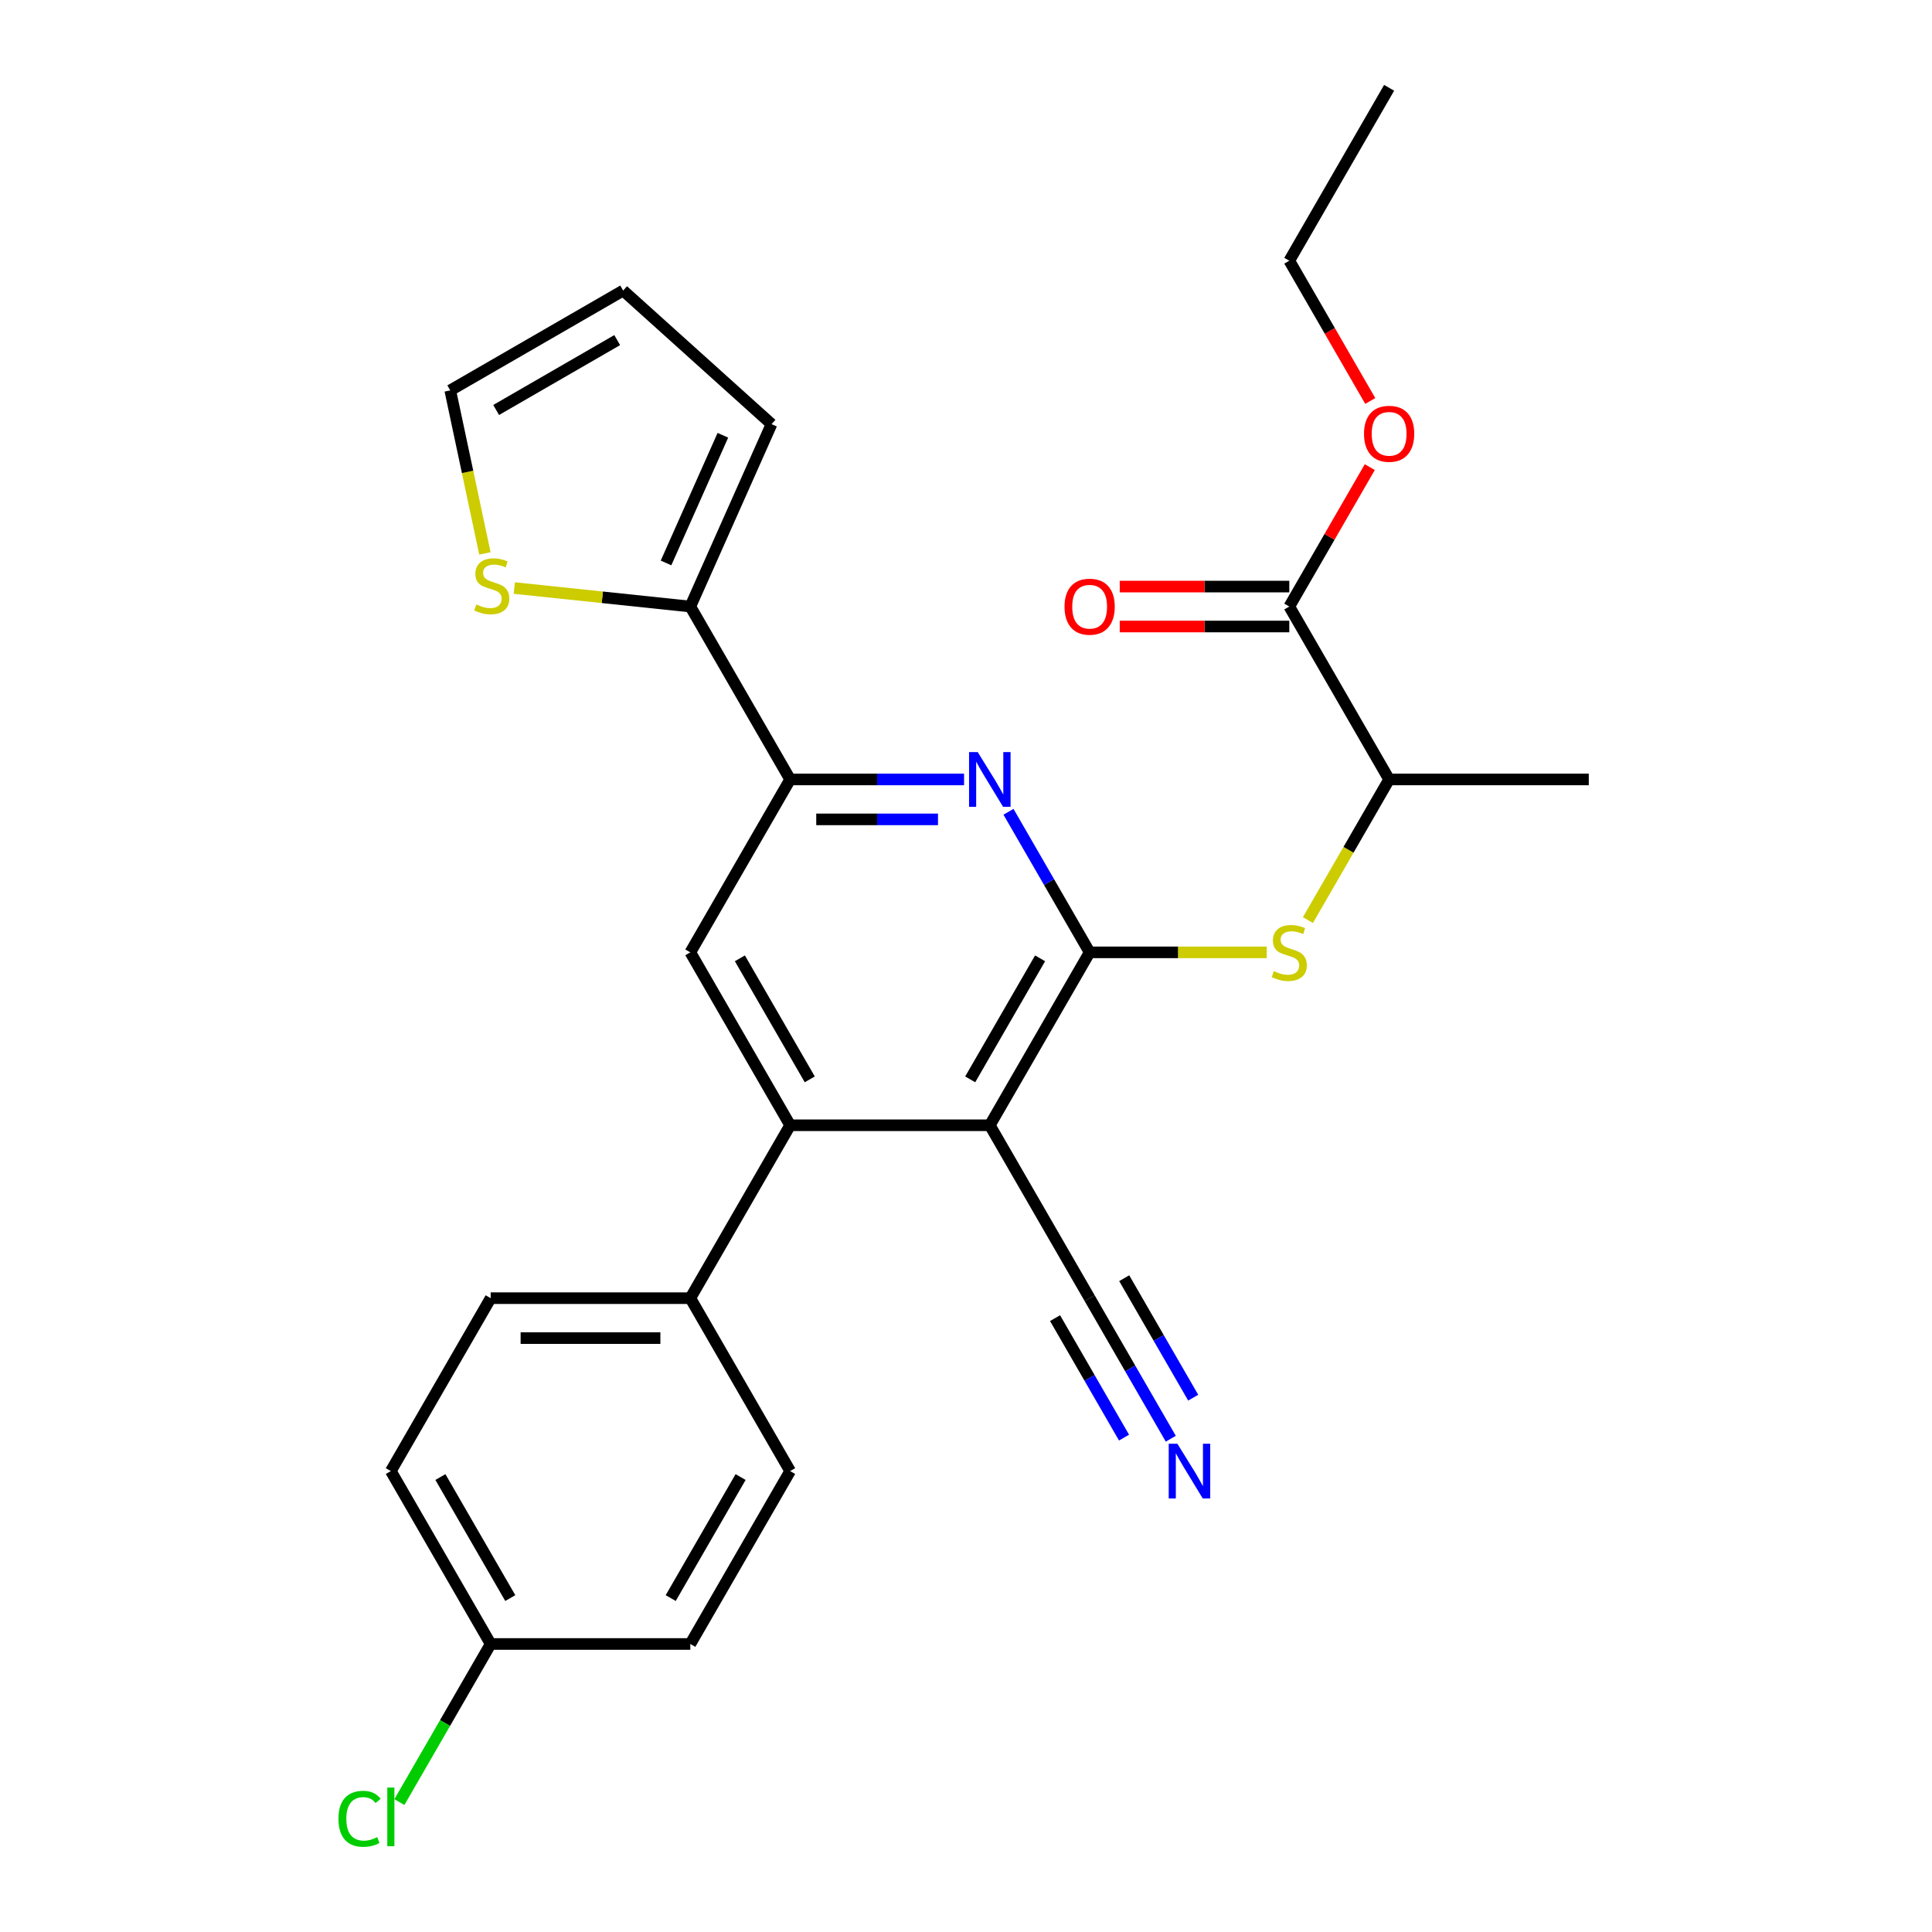 <?xml version='1.0' encoding='iso-8859-1'?>
<svg version='1.1' baseProfile='full'
              xmlns='http://www.w3.org/2000/svg'
                      xmlns:rdkit='http://www.rdkit.org/xml'
                      xmlns:xlink='http://www.w3.org/1999/xlink'
                  xml:space='preserve'
width='1000px' height='1000px' viewBox='0 0 1000 1000'>
<!-- END OF HEADER -->
<rect style='opacity:1.0;fill:#FFFFFF;stroke:none' width='1000' height='1000' x='0' y='0'> </rect>
<path class='bond-0' d='M 563.995,492.938 L 512.324,582.435' style='fill:none;fill-rule:evenodd;stroke:#000000;stroke-width:6px;stroke-linecap:butt;stroke-linejoin:miter;stroke-opacity:1' />
<path class='bond-0' d='M 538.345,496.028 L 502.176,558.676' style='fill:none;fill-rule:evenodd;stroke:#000000;stroke-width:6px;stroke-linecap:butt;stroke-linejoin:miter;stroke-opacity:1' />
<path class='bond-1' d='M 563.995,492.938 L 542.993,456.561' style='fill:none;fill-rule:evenodd;stroke:#000000;stroke-width:6px;stroke-linecap:butt;stroke-linejoin:miter;stroke-opacity:1' />
<path class='bond-1' d='M 542.993,456.561 L 521.991,420.185' style='fill:none;fill-rule:evenodd;stroke:#0000FF;stroke-width:6px;stroke-linecap:butt;stroke-linejoin:miter;stroke-opacity:1' />
<path class='bond-4' d='M 563.995,492.938 L 609.834,492.938' style='fill:none;fill-rule:evenodd;stroke:#000000;stroke-width:6px;stroke-linecap:butt;stroke-linejoin:miter;stroke-opacity:1' />
<path class='bond-4' d='M 609.834,492.938 L 655.674,492.938' style='fill:none;fill-rule:evenodd;stroke:#CCCC00;stroke-width:6px;stroke-linecap:butt;stroke-linejoin:miter;stroke-opacity:1' />
<path class='bond-2' d='M 512.324,582.435 L 408.982,582.435' style='fill:none;fill-rule:evenodd;stroke:#000000;stroke-width:6px;stroke-linecap:butt;stroke-linejoin:miter;stroke-opacity:1' />
<path class='bond-7' d='M 512.324,582.435 L 563.995,671.931' style='fill:none;fill-rule:evenodd;stroke:#000000;stroke-width:6px;stroke-linecap:butt;stroke-linejoin:miter;stroke-opacity:1' />
<path class='bond-3' d='M 499.001,403.441 L 453.992,403.441' style='fill:none;fill-rule:evenodd;stroke:#0000FF;stroke-width:6px;stroke-linecap:butt;stroke-linejoin:miter;stroke-opacity:1' />
<path class='bond-3' d='M 453.992,403.441 L 408.982,403.441' style='fill:none;fill-rule:evenodd;stroke:#000000;stroke-width:6px;stroke-linecap:butt;stroke-linejoin:miter;stroke-opacity:1' />
<path class='bond-3' d='M 485.498,424.11 L 453.992,424.11' style='fill:none;fill-rule:evenodd;stroke:#0000FF;stroke-width:6px;stroke-linecap:butt;stroke-linejoin:miter;stroke-opacity:1' />
<path class='bond-3' d='M 453.992,424.11 L 422.485,424.11' style='fill:none;fill-rule:evenodd;stroke:#000000;stroke-width:6px;stroke-linecap:butt;stroke-linejoin:miter;stroke-opacity:1' />
<path class='bond-11' d='M 408.982,582.435 L 357.312,671.931' style='fill:none;fill-rule:evenodd;stroke:#000000;stroke-width:6px;stroke-linecap:butt;stroke-linejoin:miter;stroke-opacity:1' />
<path class='bond-27' d='M 408.982,582.435 L 357.312,492.938' style='fill:none;fill-rule:evenodd;stroke:#000000;stroke-width:6px;stroke-linecap:butt;stroke-linejoin:miter;stroke-opacity:1' />
<path class='bond-27' d='M 419.131,558.676 L 382.961,496.028' style='fill:none;fill-rule:evenodd;stroke:#000000;stroke-width:6px;stroke-linecap:butt;stroke-linejoin:miter;stroke-opacity:1' />
<path class='bond-5' d='M 408.982,403.441 L 357.312,492.938' style='fill:none;fill-rule:evenodd;stroke:#000000;stroke-width:6px;stroke-linecap:butt;stroke-linejoin:miter;stroke-opacity:1' />
<path class='bond-6' d='M 408.982,403.441 L 357.312,313.945' style='fill:none;fill-rule:evenodd;stroke:#000000;stroke-width:6px;stroke-linecap:butt;stroke-linejoin:miter;stroke-opacity:1' />
<path class='bond-12' d='M 676.981,476.234 L 697.995,439.838' style='fill:none;fill-rule:evenodd;stroke:#CCCC00;stroke-width:6px;stroke-linecap:butt;stroke-linejoin:miter;stroke-opacity:1' />
<path class='bond-12' d='M 697.995,439.838 L 719.008,403.441' style='fill:none;fill-rule:evenodd;stroke:#000000;stroke-width:6px;stroke-linecap:butt;stroke-linejoin:miter;stroke-opacity:1' />
<path class='bond-10' d='M 357.312,313.945 L 311.755,309.157' style='fill:none;fill-rule:evenodd;stroke:#000000;stroke-width:6px;stroke-linecap:butt;stroke-linejoin:miter;stroke-opacity:1' />
<path class='bond-10' d='M 311.755,309.157 L 266.199,304.368' style='fill:none;fill-rule:evenodd;stroke:#CCCC00;stroke-width:6px;stroke-linecap:butt;stroke-linejoin:miter;stroke-opacity:1' />
<path class='bond-13' d='M 357.312,313.945 L 399.344,219.537' style='fill:none;fill-rule:evenodd;stroke:#000000;stroke-width:6px;stroke-linecap:butt;stroke-linejoin:miter;stroke-opacity:1' />
<path class='bond-13' d='M 344.735,291.377 L 374.158,225.292' style='fill:none;fill-rule:evenodd;stroke:#000000;stroke-width:6px;stroke-linecap:butt;stroke-linejoin:miter;stroke-opacity:1' />
<path class='bond-8' d='M 563.995,671.931 L 584.997,708.308' style='fill:none;fill-rule:evenodd;stroke:#000000;stroke-width:6px;stroke-linecap:butt;stroke-linejoin:miter;stroke-opacity:1' />
<path class='bond-8' d='M 584.997,708.308 L 605.999,744.685' style='fill:none;fill-rule:evenodd;stroke:#0000FF;stroke-width:6px;stroke-linecap:butt;stroke-linejoin:miter;stroke-opacity:1' />
<path class='bond-8' d='M 546.096,682.266 L 563.948,713.186' style='fill:none;fill-rule:evenodd;stroke:#000000;stroke-width:6px;stroke-linecap:butt;stroke-linejoin:miter;stroke-opacity:1' />
<path class='bond-8' d='M 563.948,713.186 L 581.799,744.106' style='fill:none;fill-rule:evenodd;stroke:#0000FF;stroke-width:6px;stroke-linecap:butt;stroke-linejoin:miter;stroke-opacity:1' />
<path class='bond-8' d='M 581.895,661.597 L 599.746,692.517' style='fill:none;fill-rule:evenodd;stroke:#000000;stroke-width:6px;stroke-linecap:butt;stroke-linejoin:miter;stroke-opacity:1' />
<path class='bond-8' d='M 599.746,692.517 L 617.598,723.437' style='fill:none;fill-rule:evenodd;stroke:#0000FF;stroke-width:6px;stroke-linecap:butt;stroke-linejoin:miter;stroke-opacity:1' />
<path class='bond-9' d='M 667.337,313.945 L 719.008,403.441' style='fill:none;fill-rule:evenodd;stroke:#000000;stroke-width:6px;stroke-linecap:butt;stroke-linejoin:miter;stroke-opacity:1' />
<path class='bond-15' d='M 667.337,303.61 L 623.458,303.61' style='fill:none;fill-rule:evenodd;stroke:#000000;stroke-width:6px;stroke-linecap:butt;stroke-linejoin:miter;stroke-opacity:1' />
<path class='bond-15' d='M 623.458,303.61 L 579.579,303.61' style='fill:none;fill-rule:evenodd;stroke:#FF0000;stroke-width:6px;stroke-linecap:butt;stroke-linejoin:miter;stroke-opacity:1' />
<path class='bond-15' d='M 667.337,324.279 L 623.458,324.279' style='fill:none;fill-rule:evenodd;stroke:#000000;stroke-width:6px;stroke-linecap:butt;stroke-linejoin:miter;stroke-opacity:1' />
<path class='bond-15' d='M 623.458,324.279 L 579.579,324.279' style='fill:none;fill-rule:evenodd;stroke:#FF0000;stroke-width:6px;stroke-linecap:butt;stroke-linejoin:miter;stroke-opacity:1' />
<path class='bond-20' d='M 667.337,313.945 L 688.166,277.868' style='fill:none;fill-rule:evenodd;stroke:#000000;stroke-width:6px;stroke-linecap:butt;stroke-linejoin:miter;stroke-opacity:1' />
<path class='bond-20' d='M 688.166,277.868 L 708.995,241.791' style='fill:none;fill-rule:evenodd;stroke:#FF0000;stroke-width:6px;stroke-linecap:butt;stroke-linejoin:miter;stroke-opacity:1' />
<path class='bond-14' d='M 250.985,286.439 L 242.018,244.249' style='fill:none;fill-rule:evenodd;stroke:#CCCC00;stroke-width:6px;stroke-linecap:butt;stroke-linejoin:miter;stroke-opacity:1' />
<path class='bond-14' d='M 242.018,244.249 L 233.05,202.059' style='fill:none;fill-rule:evenodd;stroke:#000000;stroke-width:6px;stroke-linecap:butt;stroke-linejoin:miter;stroke-opacity:1' />
<path class='bond-17' d='M 357.312,671.931 L 253.97,671.931' style='fill:none;fill-rule:evenodd;stroke:#000000;stroke-width:6px;stroke-linecap:butt;stroke-linejoin:miter;stroke-opacity:1' />
<path class='bond-17' d='M 341.81,692.6 L 269.471,692.6' style='fill:none;fill-rule:evenodd;stroke:#000000;stroke-width:6px;stroke-linecap:butt;stroke-linejoin:miter;stroke-opacity:1' />
<path class='bond-18' d='M 357.312,671.931 L 408.982,761.428' style='fill:none;fill-rule:evenodd;stroke:#000000;stroke-width:6px;stroke-linecap:butt;stroke-linejoin:miter;stroke-opacity:1' />
<path class='bond-24' d='M 719.008,403.441 L 822.35,403.441' style='fill:none;fill-rule:evenodd;stroke:#000000;stroke-width:6px;stroke-linecap:butt;stroke-linejoin:miter;stroke-opacity:1' />
<path class='bond-16' d='M 399.344,219.537 L 322.546,150.388' style='fill:none;fill-rule:evenodd;stroke:#000000;stroke-width:6px;stroke-linecap:butt;stroke-linejoin:miter;stroke-opacity:1' />
<path class='bond-28' d='M 233.05,202.059 L 322.546,150.388' style='fill:none;fill-rule:evenodd;stroke:#000000;stroke-width:6px;stroke-linecap:butt;stroke-linejoin:miter;stroke-opacity:1' />
<path class='bond-28' d='M 256.808,212.208 L 319.456,176.038' style='fill:none;fill-rule:evenodd;stroke:#000000;stroke-width:6px;stroke-linecap:butt;stroke-linejoin:miter;stroke-opacity:1' />
<path class='bond-22' d='M 253.97,671.931 L 202.299,761.428' style='fill:none;fill-rule:evenodd;stroke:#000000;stroke-width:6px;stroke-linecap:butt;stroke-linejoin:miter;stroke-opacity:1' />
<path class='bond-21' d='M 408.982,761.428 L 357.312,850.925' style='fill:none;fill-rule:evenodd;stroke:#000000;stroke-width:6px;stroke-linecap:butt;stroke-linejoin:miter;stroke-opacity:1' />
<path class='bond-21' d='M 383.332,764.518 L 347.163,827.166' style='fill:none;fill-rule:evenodd;stroke:#000000;stroke-width:6px;stroke-linecap:butt;stroke-linejoin:miter;stroke-opacity:1' />
<path class='bond-19' d='M 253.97,850.925 L 357.312,850.925' style='fill:none;fill-rule:evenodd;stroke:#000000;stroke-width:6px;stroke-linecap:butt;stroke-linejoin:miter;stroke-opacity:1' />
<path class='bond-23' d='M 253.97,850.925 L 230.346,891.842' style='fill:none;fill-rule:evenodd;stroke:#000000;stroke-width:6px;stroke-linecap:butt;stroke-linejoin:miter;stroke-opacity:1' />
<path class='bond-23' d='M 230.346,891.842 L 206.722,932.76' style='fill:none;fill-rule:evenodd;stroke:#00CC00;stroke-width:6px;stroke-linecap:butt;stroke-linejoin:miter;stroke-opacity:1' />
<path class='bond-29' d='M 253.97,850.925 L 202.299,761.428' style='fill:none;fill-rule:evenodd;stroke:#000000;stroke-width:6px;stroke-linecap:butt;stroke-linejoin:miter;stroke-opacity:1' />
<path class='bond-29' d='M 264.118,827.166 L 227.949,764.518' style='fill:none;fill-rule:evenodd;stroke:#000000;stroke-width:6px;stroke-linecap:butt;stroke-linejoin:miter;stroke-opacity:1' />
<path class='bond-25' d='M 709.249,207.544 L 688.293,171.248' style='fill:none;fill-rule:evenodd;stroke:#FF0000;stroke-width:6px;stroke-linecap:butt;stroke-linejoin:miter;stroke-opacity:1' />
<path class='bond-25' d='M 688.293,171.248 L 667.337,134.951' style='fill:none;fill-rule:evenodd;stroke:#000000;stroke-width:6px;stroke-linecap:butt;stroke-linejoin:miter;stroke-opacity:1' />
<path class='bond-26' d='M 667.337,134.951 L 719.008,45.455' style='fill:none;fill-rule:evenodd;stroke:#000000;stroke-width:6px;stroke-linecap:butt;stroke-linejoin:miter;stroke-opacity:1' />
<path  class='atom-2' d='M 506.064 389.281
L 515.344 404.281
Q 516.264 405.761, 517.744 408.441
Q 519.224 411.121, 519.304 411.281
L 519.304 389.281
L 523.064 389.281
L 523.064 417.601
L 519.184 417.601
L 509.224 401.201
Q 508.064 399.281, 506.824 397.081
Q 505.624 394.881, 505.264 394.201
L 505.264 417.601
L 501.584 417.601
L 501.584 389.281
L 506.064 389.281
' fill='#0000FF'/>
<path  class='atom-5' d='M 659.337 502.658
Q 659.657 502.778, 660.977 503.338
Q 662.297 503.898, 663.737 504.258
Q 665.217 504.578, 666.657 504.578
Q 669.337 504.578, 670.897 503.298
Q 672.457 501.978, 672.457 499.698
Q 672.457 498.138, 671.657 497.178
Q 670.897 496.218, 669.697 495.698
Q 668.497 495.178, 666.497 494.578
Q 663.977 493.818, 662.457 493.098
Q 660.977 492.378, 659.897 490.858
Q 658.857 489.338, 658.857 486.778
Q 658.857 483.218, 661.257 481.018
Q 663.697 478.818, 668.497 478.818
Q 671.777 478.818, 675.497 480.378
L 674.577 483.458
Q 671.177 482.058, 668.617 482.058
Q 665.857 482.058, 664.337 483.218
Q 662.817 484.338, 662.857 486.298
Q 662.857 487.818, 663.617 488.738
Q 664.417 489.658, 665.537 490.178
Q 666.697 490.698, 668.617 491.298
Q 671.177 492.098, 672.697 492.898
Q 674.217 493.698, 675.297 495.338
Q 676.417 496.938, 676.417 499.698
Q 676.417 503.618, 673.777 505.738
Q 671.177 507.818, 666.817 507.818
Q 664.297 507.818, 662.377 507.258
Q 660.497 506.738, 658.257 505.818
L 659.337 502.658
' fill='#CCCC00'/>
<path  class='atom-9' d='M 609.406 747.268
L 618.686 762.268
Q 619.606 763.748, 621.086 766.428
Q 622.566 769.108, 622.646 769.268
L 622.646 747.268
L 626.406 747.268
L 626.406 775.588
L 622.526 775.588
L 612.566 759.188
Q 611.406 757.268, 610.166 755.068
Q 608.966 752.868, 608.606 752.188
L 608.606 775.588
L 604.926 775.588
L 604.926 747.268
L 609.406 747.268
' fill='#0000FF'/>
<path  class='atom-11' d='M 246.536 312.862
Q 246.856 312.982, 248.176 313.542
Q 249.496 314.102, 250.936 314.462
Q 252.416 314.782, 253.856 314.782
Q 256.536 314.782, 258.096 313.502
Q 259.656 312.182, 259.656 309.902
Q 259.656 308.342, 258.856 307.382
Q 258.096 306.422, 256.896 305.902
Q 255.696 305.382, 253.696 304.782
Q 251.176 304.022, 249.656 303.302
Q 248.176 302.582, 247.096 301.062
Q 246.056 299.542, 246.056 296.982
Q 246.056 293.422, 248.456 291.222
Q 250.896 289.022, 255.696 289.022
Q 258.976 289.022, 262.696 290.582
L 261.776 293.662
Q 258.376 292.262, 255.816 292.262
Q 253.056 292.262, 251.536 293.422
Q 250.016 294.542, 250.056 296.502
Q 250.056 298.022, 250.816 298.942
Q 251.616 299.862, 252.736 300.382
Q 253.896 300.902, 255.816 301.502
Q 258.376 302.302, 259.896 303.102
Q 261.416 303.902, 262.496 305.542
Q 263.616 307.142, 263.616 309.902
Q 263.616 313.822, 260.976 315.942
Q 258.376 318.022, 254.016 318.022
Q 251.496 318.022, 249.576 317.462
Q 247.696 316.942, 245.456 316.022
L 246.536 312.862
' fill='#CCCC00'/>
<path  class='atom-16' d='M 550.995 314.025
Q 550.995 307.225, 554.355 303.425
Q 557.715 299.625, 563.995 299.625
Q 570.275 299.625, 573.635 303.425
Q 576.995 307.225, 576.995 314.025
Q 576.995 320.905, 573.595 324.825
Q 570.195 328.705, 563.995 328.705
Q 557.755 328.705, 554.355 324.825
Q 550.995 320.945, 550.995 314.025
M 563.995 325.505
Q 568.315 325.505, 570.635 322.625
Q 572.995 319.705, 572.995 314.025
Q 572.995 308.465, 570.635 305.665
Q 568.315 302.825, 563.995 302.825
Q 559.675 302.825, 557.315 305.625
Q 554.995 308.425, 554.995 314.025
Q 554.995 319.745, 557.315 322.625
Q 559.675 325.505, 563.995 325.505
' fill='#FF0000'/>
<path  class='atom-21' d='M 706.008 224.528
Q 706.008 217.728, 709.368 213.928
Q 712.728 210.128, 719.008 210.128
Q 725.288 210.128, 728.648 213.928
Q 732.008 217.728, 732.008 224.528
Q 732.008 231.408, 728.608 235.328
Q 725.208 239.208, 719.008 239.208
Q 712.768 239.208, 709.368 235.328
Q 706.008 231.448, 706.008 224.528
M 719.008 236.008
Q 723.328 236.008, 725.648 233.128
Q 728.008 230.208, 728.008 224.528
Q 728.008 218.968, 725.648 216.168
Q 723.328 213.328, 719.008 213.328
Q 714.688 213.328, 712.328 216.128
Q 710.008 218.928, 710.008 224.528
Q 710.008 230.248, 712.328 233.128
Q 714.688 236.008, 719.008 236.008
' fill='#FF0000'/>
<path  class='atom-24' d='M 175.179 941.402
Q 175.179 934.362, 178.459 930.682
Q 181.779 926.962, 188.059 926.962
Q 193.899 926.962, 197.019 931.082
L 194.379 933.242
Q 192.099 930.242, 188.059 930.242
Q 183.779 930.242, 181.499 933.122
Q 179.259 935.962, 179.259 941.402
Q 179.259 947.002, 181.579 949.882
Q 183.939 952.762, 188.499 952.762
Q 191.619 952.762, 195.259 950.882
L 196.379 953.882
Q 194.899 954.842, 192.659 955.402
Q 190.419 955.962, 187.939 955.962
Q 181.779 955.962, 178.459 952.202
Q 175.179 948.442, 175.179 941.402
' fill='#00CC00'/>
<path  class='atom-24' d='M 200.459 925.242
L 204.139 925.242
L 204.139 955.602
L 200.459 955.602
L 200.459 925.242
' fill='#00CC00'/>
</svg>
